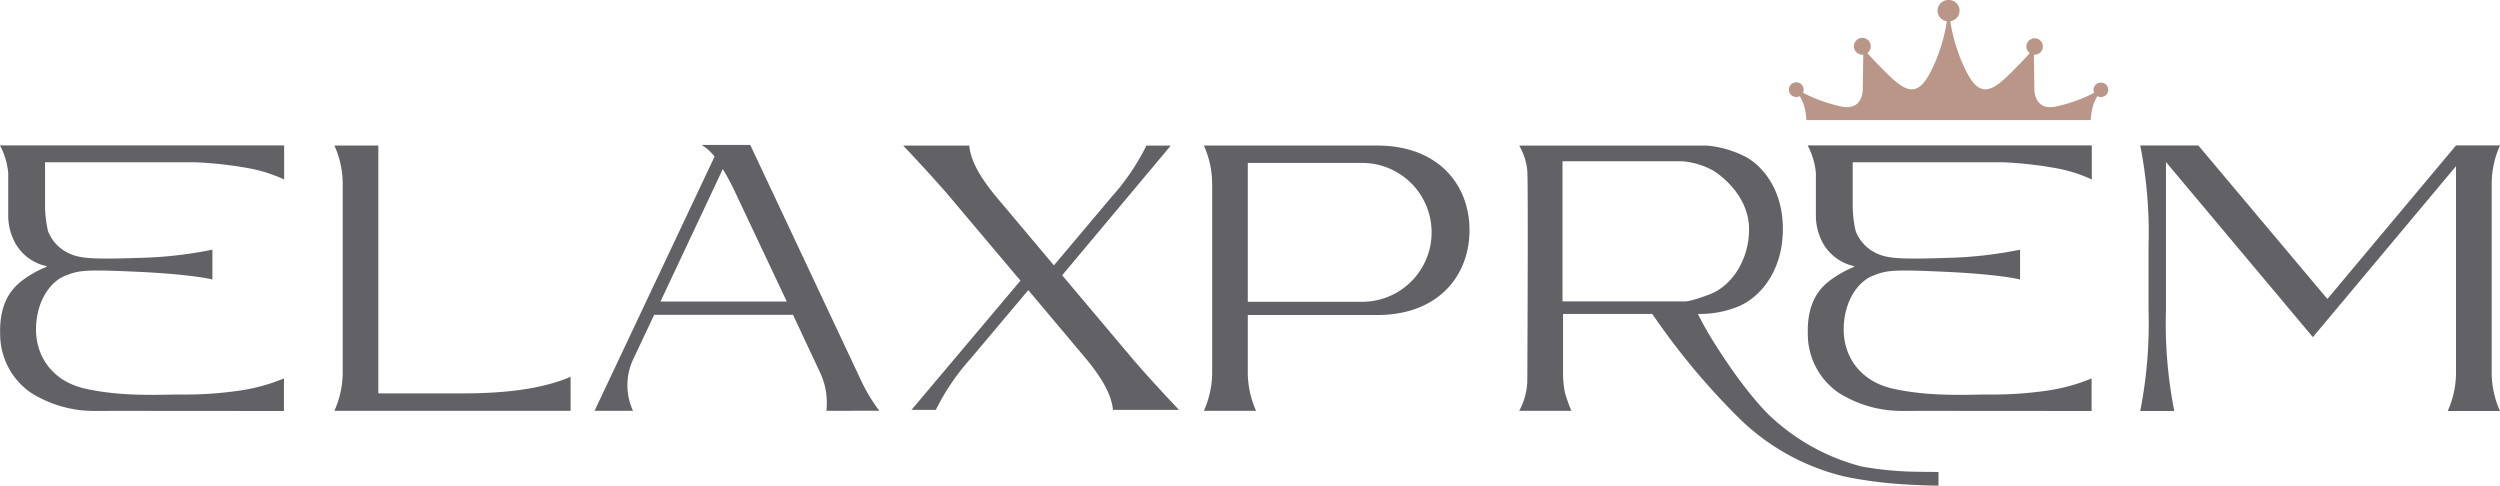<svg viewBox="0 0 414.119 80.437" height="80.437" width="414.119" xmlns="http://www.w3.org/2000/svg">
  <g transform="translate(21889.579 19313)" id="logo_elaxprem">
    <path fill="#626165" transform="translate(-22154.145 -19313)" d="M434.9,48.06,425.4,59.345a37.75,37.75,0,0,0-5.814,8.549h-4.035L433.6,46.487,421.43,32.056c-2.394-2.735-4.719-5.266-7.25-7.933h10.943c.274,2.736,1.983,5.4,4.24,8.207l9.78,11.626,9.507-11.284a37.78,37.78,0,0,0,5.813-8.549H458.5L440.511,45.6,452.616,59.96c2.394,2.736,4.719,5.266,7.25,7.934H448.923c-.273-2.736-1.983-5.4-4.24-8.208Z" data-name="Trazado 398" id="Trazado_398"></path>
    <path fill="#626165" transform="translate(-22154.145 -19313)" d="M677.31,61.482a15.56,15.56,0,0,0,1.375,6.6h-8.661a15.575,15.575,0,0,0,1.375-6.6V27.526L647.685,55.845,623.353,26.839V51.378a74.8,74.8,0,0,0,1.374,16.7h-5.636a74.8,74.8,0,0,0,1.375-16.7V40.792a74.8,74.8,0,0,0-1.375-16.7h9.623l21.377,25.432L671.4,24.09h7.286a15.56,15.56,0,0,0-1.375,6.6Z" data-name="Trazado 399" id="Trazado_399"></path>
    <path fill="#626165" transform="translate(-22154.145 -19313)" d="M264.566,24.086a12.147,12.147,0,0,1,1.363,4.577v7.174a9.5,9.5,0,0,0,1.266,4.609,7.828,7.828,0,0,0,4.545,3.506c.649.162.584.227.584.227a18.218,18.218,0,0,0-4.058,2.272c-1.915,1.461-3.834,3.863-3.672,8.959a11.772,11.772,0,0,0,5.036,9.608,19.54,19.54,0,0,0,10.614,3.051c4.928-.016,31.356.015,31.356.015v-5.4a30.522,30.522,0,0,1-7.758,2.077,62.553,62.553,0,0,1-9.641.585c-4.09.065-9.8.292-15.419-.942s-8.374-5.485-8.244-10.16,2.564-7.693,4.836-8.569,2.922-1.071,12.043-.649,12.335,1.272,12.335,1.272v-4.94a68.17,68.17,0,0,1-12.3,1.363c-7.693.26-9.575.065-11.3-.682a6.729,6.729,0,0,1-3.635-3.765,19.636,19.636,0,0,1-.487-3.9v-7.5H296.8a65.389,65.389,0,0,1,8.667.941,24.119,24.119,0,0,1,6.167,1.915V24.086Z" data-name="Trazado 400" id="Trazado_400"></path>
    <path fill="#626165" transform="translate(-22154.145 -19313)" d="M564,24.086a12.147,12.147,0,0,1,1.363,4.577v7.174a9.5,9.5,0,0,0,1.266,4.609,7.828,7.828,0,0,0,4.545,3.506c.649.162.584.227.584.227a18.218,18.218,0,0,0-4.058,2.272c-1.915,1.461-3.834,3.863-3.672,8.959a11.772,11.772,0,0,0,5.036,9.608,19.539,19.539,0,0,0,10.614,3.051c4.928-.016,31.356.015,31.356.015v-5.4a30.522,30.522,0,0,1-7.758,2.077,62.554,62.554,0,0,1-9.641.585c-4.09.065-9.8.292-15.419-.942s-8.374-5.485-8.244-10.16,2.564-7.693,4.836-8.569,2.922-1.071,12.043-.649,12.335,1.272,12.335,1.272v-4.94a68.17,68.17,0,0,1-12.3,1.363c-7.693.26-9.575.065-11.3-.682a6.729,6.729,0,0,1-3.635-3.765,19.638,19.638,0,0,1-.487-3.9v-7.5h24.767a65.39,65.39,0,0,1,8.667.941,24.12,24.12,0,0,1,6.167,1.915V24.086Z" data-name="Trazado 401" id="Trazado_401"></path>
    <path fill="#626165" transform="translate(-22154.145 -19313)" d="M401.451,68.045a11.722,11.722,0,0,0-1.039-6.33l-4.483-9.564h-23l-3.508,7.431a10.136,10.136,0,0,0,0,8.463h-6.366l19.878-42.109a7.936,7.936,0,0,0-2.143-1.927h8.055L406.973,62.54a28.719,28.719,0,0,0,3.248,5.5Zm-6.561-18.1-8.705-18.44C385.6,30.271,384.951,29.1,384.3,28L373.973,49.949Z" data-name="Trazado 402" id="Trazado_402"></path>
    <path fill="#626165" transform="translate(-22154.145 -19313)" d="M359.088,68.045H319.959a15.553,15.553,0,0,0,1.373-6.59V30.7a15.553,15.553,0,0,0-1.373-6.59h7.277V65.162h14c6.8,0,13.043-.686,17.848-2.746Z" data-name="Trazado 403" id="Trazado_403"></path>
    <path fill="#626165" transform="translate(-22154.145 -19313)" d="M471.261,61.455a15.553,15.553,0,0,0,1.373,6.59h-8.649a15.552,15.552,0,0,0,1.373-6.59V30.7a15.552,15.552,0,0,0-1.373-6.59h28.694c10.16,0,15.308,6.521,15.308,14s-5.08,14.073-15.308,14.073H471.261Zm0-11.464h18.947a11.5,11.5,0,1,0,0-23H471.261Z" data-name="Trazado 404" id="Trazado_404"></path>
    <path fill="#626165" transform="translate(-22154.145 -19313)" d="M582.082,78.144a55.328,55.328,0,0,1-9.118-.864,34.891,34.891,0,0,1-15.429-8.6c-4.581-4.581-9.335-12.273-10.459-14.305S545.823,52,545.823,52a16.576,16.576,0,0,0,6.4-1.123c3.631-1.34,7.668-5.705,7.668-12.965s-4.124-10.934-6.328-12.015a17.264,17.264,0,0,0-6.267-1.783H516.219a10.243,10.243,0,0,1,1.34,4.16c.173,2.291,0,34.963,0,34.963a11.033,11.033,0,0,1-1.34,4.811h8.644a23.45,23.45,0,0,1-1.081-3.082,16.445,16.445,0,0,1-.3-2.593V52h14.78A116.7,116.7,0,0,0,552.7,69.328a37.3,37.3,0,0,0,17.546,9.637,69.982,69.982,0,0,0,9.508,1.253c4.278.26,5.92.216,5.92.216V78.187ZM543.4,49.923h-20.01V26.715H543.23a12.759,12.759,0,0,1,5.229,1.6c2.118,1.383,5.835,4.754,5.835,9.681s-2.766,9.335-6.526,10.761-4.365,1.167-4.365,1.167" data-name="Trazado 405" id="Trazado_405"></path>
    <path fill="#ba9688" transform="translate(-22154.145 -19313)" d="M612.572,13.691a1.205,1.205,0,0,0-1.219,1.19,1.158,1.158,0,0,0,.108.488,24.872,24.872,0,0,1-6.524,2.309c-3.551.609-3.383-2.99-3.383-2.99l-.081-5.634c.052.005.1.009.157.009A1.362,1.362,0,1,0,600.237,7.7a1.349,1.349,0,0,0,.559,1.089c-.534.606-1.364,1.5-2.654,2.8-3.384,3.4-5.481,4.983-7.859.249a28.336,28.336,0,0,1-2.662-8.321,1.78,1.78,0,0,0,1.546-1.747A1.789,1.789,0,0,0,587.358,0h-.031a1.789,1.789,0,0,0-1.809,1.768,1.78,1.78,0,0,0,1.546,1.747,28.35,28.35,0,0,1-2.663,8.321c-2.377,4.734-4.474,3.156-7.858-.249-1.29-1.3-2.12-2.19-2.654-2.8a1.349,1.349,0,0,0,.559-1.089,1.394,1.394,0,1,0-1.393,1.361c.053,0,.1,0,.156-.009l-.08,5.634s.168,3.6-3.384,2.99a24.876,24.876,0,0,1-6.523-2.309,1.173,1.173,0,0,0,.108-.488,1.219,1.219,0,1,0-1.219,1.191,1.234,1.234,0,0,0,.581-.144,9.749,9.749,0,0,1,.593,1.224,10.051,10.051,0,0,1,.505,2.741h47.1a10.127,10.127,0,0,1,.5-2.741,9.884,9.884,0,0,1,.594-1.224,1.234,1.234,0,0,0,.581.144,1.191,1.191,0,1,0,0-2.381" data-name="Trazado 406" id="Trazado_406"></path>
  </g>
</svg>
